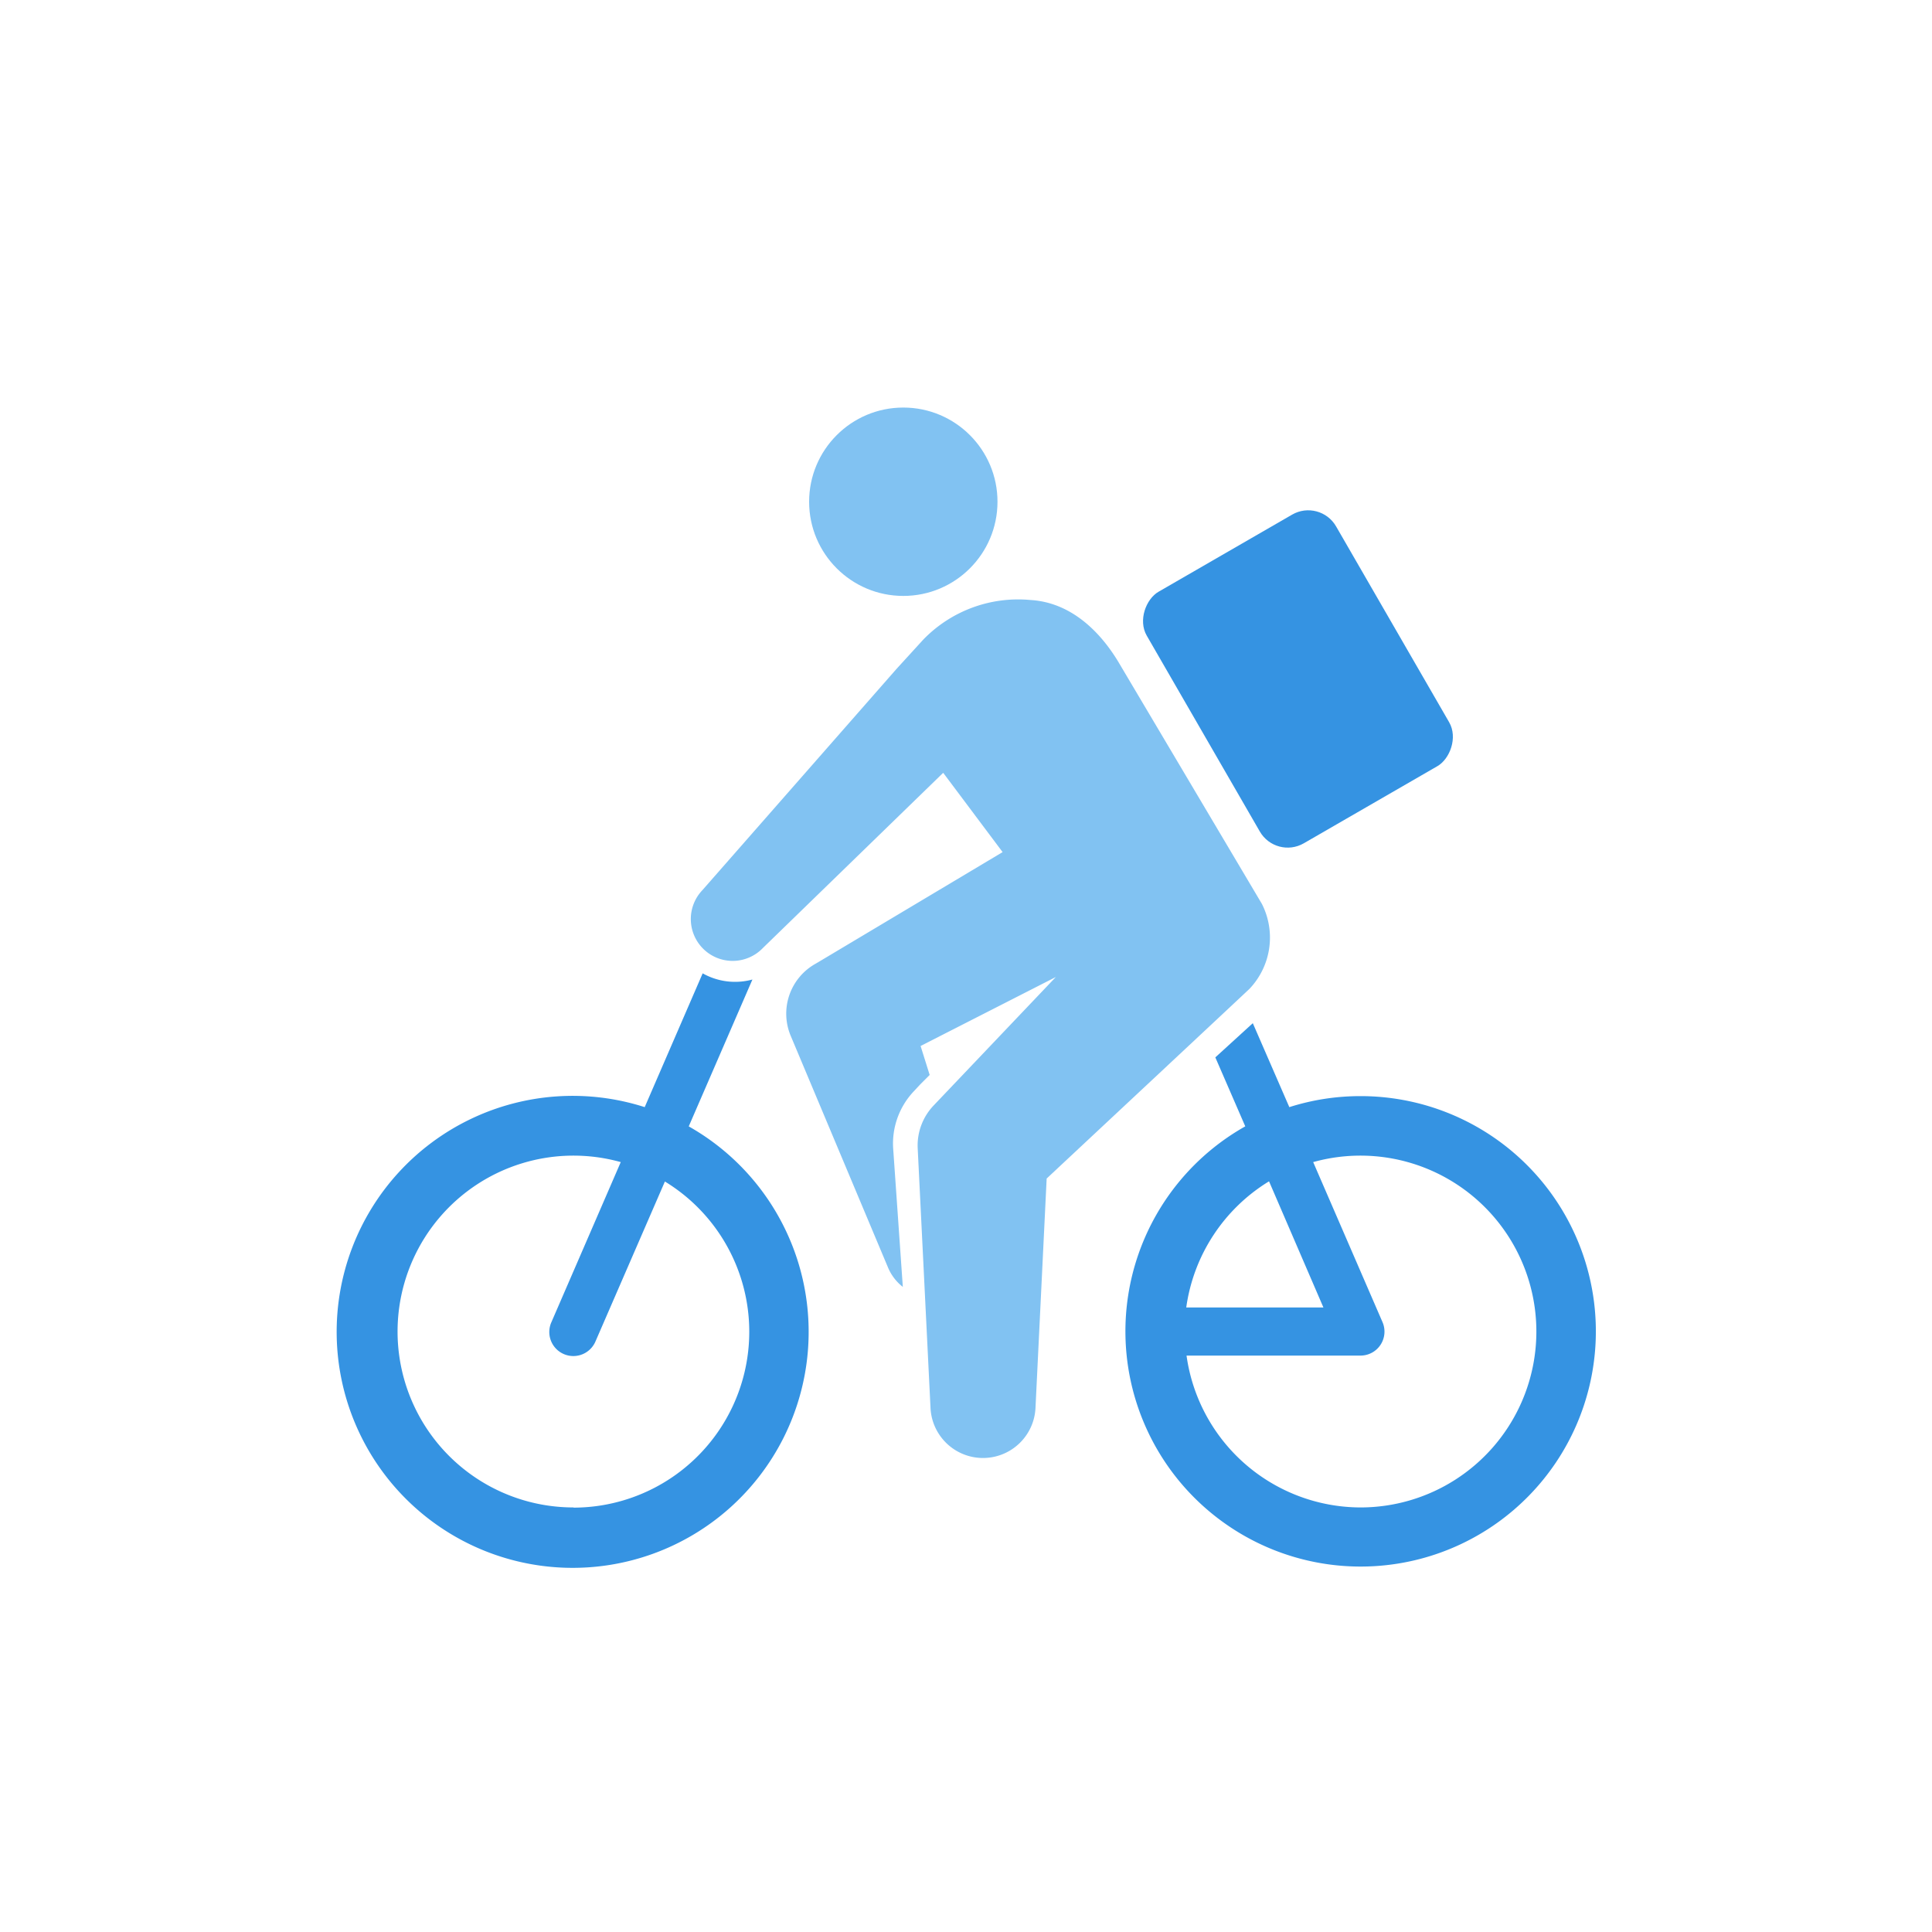 <svg id="a0acfc83-fa1c-4b23-b5dd-be29fd5d491d" data-name="レイヤー 1" xmlns="http://www.w3.org/2000/svg" viewBox="0 0 200 200"><defs><style>.b2897036-6a33-4b41-8e4a-0c0cee327251,.e49e9645-0fc0-4db5-bdd7-935c0ac0ef99{isolation:isolate;}.e582a398-dd88-4ec9-b25c-fc8c3ecc7b52{fill:#3593e2;}.b2897036-6a33-4b41-8e4a-0c0cee327251{fill:#81c2f2;}</style></defs><g class="e49e9645-0fc0-4db5-bdd7-935c0ac0ef99"><path class="e582a398-dd88-4ec9-b25c-fc8c3ecc7b52" d="M71.3,116.6l6.59-15.2a6.83,6.83,0,0,1-5.15-.64l-6,13.85a24.43,24.43,0,1,0,4.57,2ZM59.37,156.05a18.21,18.21,0,1,1,4.89-35.75l-7.17,16.55a2.49,2.49,0,1,0,4.56,2l7.18-16.54a18.21,18.21,0,0,1-9.46,33.76Z"/><circle class="b2897036-6a33-4b41-8e4a-0c0cee327251" cx="93.51" cy="51.94" r="9.75"/><path class="e582a398-dd88-4ec9-b25c-fc8c3ecc7b52" d="M140.83,113.47a24.21,24.21,0,0,0-7.36,1.14l-3.78-8.69-3.88,3.54,3.1,7.14a24.35,24.35,0,1,0,11.92-3.13Zm-9.46,8.82L137,135.35H122.8A18.25,18.25,0,0,1,131.37,122.29Zm9.46,33.76a18.23,18.23,0,0,1-18-15.72h18a2.48,2.48,0,0,0,2.28-3.48l-7.17-16.55a18.21,18.21,0,1,1,4.89,35.75Z"/><path class="b2897036-6a33-4b41-8e4a-0c0cee327251" d="M129.35,102.36a7.7,7.7,0,0,0,1.28-8.79l-14.9-25.12c-1.87-3.07-4.87-6.1-9.08-6.34a13.66,13.66,0,0,0-11.09,4.12l-2.74,3L72.72,92.14a4.32,4.32,0,0,0,6.25,6L97.64,80l6.15,8.21L84.71,99.6l-.43.25a5.92,5.92,0,0,0-2.43,7.37l10.08,24a5,5,0,0,0,1.53,2l-1-14.34A7.87,7.87,0,0,1,94.57,113l.67-.72,1-1-.94-3,14-7.14L97,114.07l-.38.4a6,6,0,0,0-1.62,4.4l1.33,26.95a5.44,5.44,0,0,0,10.86,0L108.35,122S129.25,102.47,129.35,102.36Z"/><rect class="e582a398-dd88-4ec9-b25c-fc8c3ecc7b52" x="119.33" y="58.97" width="30.07" height="22.63" rx="3.33" transform="translate(128.05 -81.22) rotate(60)"/></g></svg>